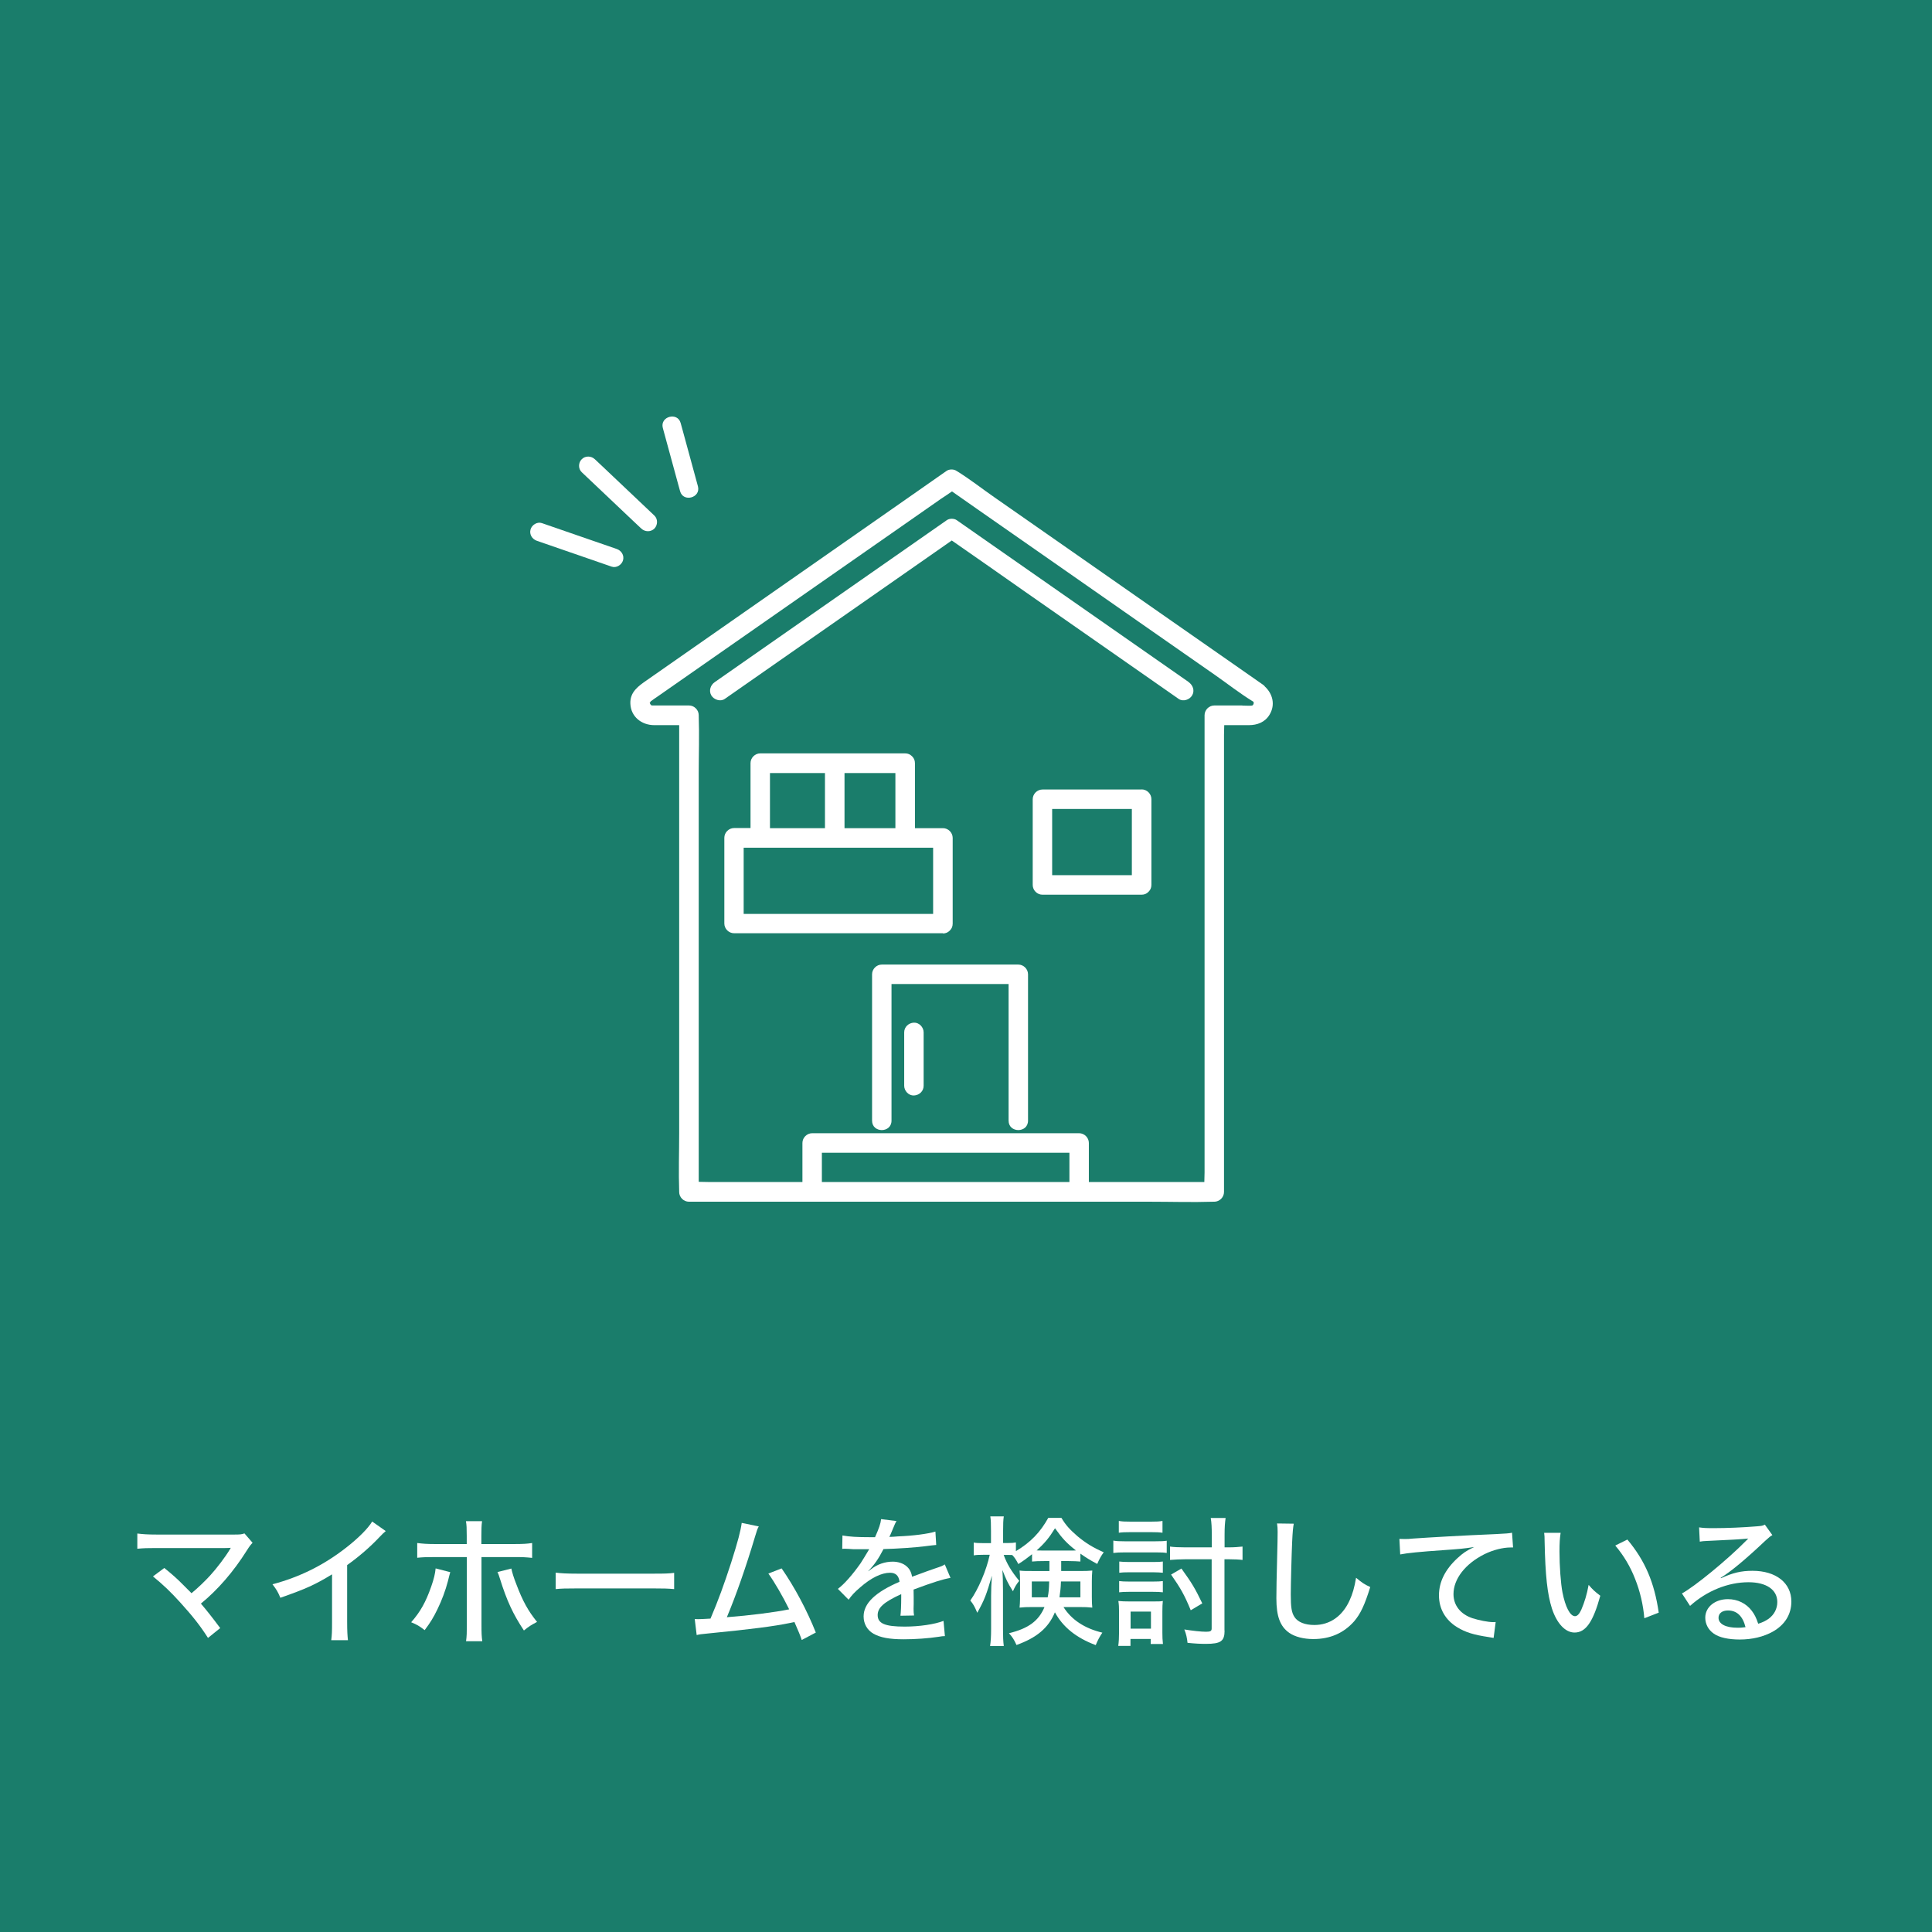 <svg xmlns="http://www.w3.org/2000/svg" id="_&#x30EC;&#x30A4;&#x30E4;&#x30FC;_2" viewBox="0 0 168.97 168.97"><defs><style>.cls-1{fill:#1a7d6b;}.cls-1,.cls-2,.cls-3{stroke-width:0px;}.cls-2{fill:#231815;}.cls-3{fill:#fff;}</style></defs><g id="_&#x30EC;&#x30A4;&#x30E4;&#x30FC;_1-2"><rect class="cls-1" width="168.97" height="168.97"></rect><path class="cls-3" d="m56.83,61.48s0-.01,0-.01c0,.02,0,.03,0,.01Z"></path><path class="cls-3" d="m56.82,61.46s0,0,0,0c0,0,0,0,0,0Z"></path><path class="cls-3" d="m110.61,60.02c-.05-.06-.11-.11-.17-.15-.88-.62-1.77-1.23-2.65-1.85-2.14-1.49-4.27-2.98-6.41-4.47-2.57-1.8-5.15-3.59-7.72-5.39-2.24-1.56-4.47-3.12-6.71-4.68-1.08-.75-2.13-1.58-3.25-2.27-.02,0-.03-.02-.05-.03-.23-.16-.63-.16-.86,0-1.19.83-2.37,1.66-3.56,2.49-2.71,1.89-5.41,3.78-8.12,5.67-2.94,2.05-5.87,4.1-8.81,6.15-1.91,1.33-3.82,2.67-5.73,4-.72.5-1.48,1.02-1.44,2.04.04,1.16.99,1.89,2.09,1.89h2.18v35.7c0,1.68-.06,3.38,0,5.06,0,.02,0,.05,0,.07,0,.46.39.85.85.85h40.31c1.85,0,3.71.06,5.56,0,.03,0,.05,0,.08,0,.46,0,.85-.39.85-.85v-39.99c0-.28.01-.56.02-.84h2.16c.73,0,1.41-.26,1.8-.91.53-.87.28-1.84-.42-2.48Zm-1.97,1.68h-2.44c-.46,0-.85.39-.85.85v39.99c0,.28-.01.56-.02.84h-10.1v-3.42c0-.46-.39-.85-.85-.85h-23.35c-.46,0-.85.39-.85.85v3.42h-8.06c-.33,0-.67-.01-1.01-.02v-35.68c0-1.68.06-3.38,0-5.06,0-.02,0-.05,0-.07,0-.46-.39-.85-.85-.85h-2.98c-.07,0-.14,0-.21,0-.13,0-.05,0-.11-.02-.11-.04,0,0,0,0-.02-.02-.04-.04-.04-.05,0,0-.02-.02-.05-.03.06.05,0-.03,0-.02,0-.01-.03-.07-.03-.1-.01.02,0,0,0-.01,0,0,0,0,0,0,0-.03.03-.08.01-.03-.01.05,0,0,.02-.03,0,.03.06-.1.02-.06.02-.02.05-.03.08-.05.15-.12.32-.23.48-.34,1.83-1.28,3.66-2.55,5.49-3.83,2.84-1.98,5.68-3.97,8.53-5.95,2.69-1.87,5.37-3.75,8.06-5.62.92-.64,1.83-1.28,2.75-1.92.32-.22.66-.43.98-.66.73.51,1.47,1.03,2.2,1.54,2.14,1.49,4.27,2.98,6.41,4.47,2.57,1.8,5.15,3.59,7.72,5.39,2.24,1.56,4.47,3.12,6.71,4.68,1.07.75,2.13,1.58,3.25,2.27.02,0,.03.02.05.03.11.08.02.33-.1.35-.18.03-.58,0-.83,0Zm-36.76,39.12h21.65v2.56h-21.65v-2.56Z"></path><path class="cls-2" d="m56.82,61.46s0,0,0,0c0,0,0,0,0,.01,0,0,0,0,0,0,0,0,0-.01,0-.01Z"></path><path class="cls-2" d="m56.83,61.46s0,0,0,.01c0,0,0,0,0,.01.03.08.04-.1,0-.02Z"></path><path class="cls-2" d="m56.91,61.63s-.03-.04,0,0h0Z"></path><path class="cls-3" d="m89.06,84.36h-11.94c-.46,0-.85.39-.85.85v12.8c0,1.1,1.7,1.1,1.7,0v-11.95h10.24v11.95c0,1.1,1.7,1.1,1.7,0v-12.8c0-.46-.39-.85-.85-.85Z"></path><path class="cls-3" d="m99.84,69.05h-8.67c-.46,0-.85.39-.85.85v7.5c0,.46.39.85.85.85h8.67c.25,0,.44-.09.58-.23.01,0,.02-.02.03-.03,0,0,.01-.01.02-.02.14-.14.23-.33.23-.58v-7.5c0-.46-.39-.85-.85-.85Zm-7.82,1.7h6.97v5.79h-6.97v-5.79Z"></path><path class="cls-3" d="m103.96,59.65c-2.28-1.59-4.56-3.18-6.85-4.78-3.64-2.54-7.28-5.08-10.92-7.62-.84-.59-1.68-1.17-2.52-1.76-.23-.16-.63-.16-.86,0-2.28,1.59-4.56,3.18-6.85,4.78-3.64,2.54-7.28,5.08-10.92,7.62-.84.59-1.68,1.17-2.52,1.76-.38.26-.55.75-.31,1.17.22.37.79.57,1.17.31,2.28-1.59,4.56-3.18,6.85-4.78,3.64-2.54,7.28-5.08,10.92-7.62l2.09-1.46c2.14,1.49,4.28,2.98,6.41,4.48,3.64,2.54,7.28,5.08,10.92,7.62.84.59,1.68,1.17,2.52,1.76.38.26.95.07,1.17-.31.25-.42.07-.9-.31-1.17Z"></path><path class="cls-3" d="m82.46,81.64c.25,0,.44-.09.58-.23.01,0,.02-.02.03-.03,0,0,.01-.01.02-.02.14-.14.23-.33.23-.58v-7.5c0-.46-.39-.85-.85-.85h-2.45v-5.68c0-.25-.09-.44-.23-.58,0-.01-.02-.02-.03-.03,0,0-.01-.01-.02-.02-.14-.14-.33-.23-.58-.23h-12.67c-.46,0-.85.39-.85.85v5.68h-1.44c-.46,0-.85.39-.85.85v7.5c0,.46.39.85.85.85h18.27Zm-17.42-7.5h16.57v5.79h-16.57v-5.79Zm2.3-6.53h4.81v4.82h-4.81v-4.82Zm8.96,4.82h-2.44v-4.82h4.45v4.82h-2.01Z"></path><path class="cls-3" d="m79.93,89.44c-.46.02-.85.37-.85.85v4.67c0,.45.39.87.85.85.46-.02.85-.37.85-.85v-4.67c0-.45-.39-.87-.85-.85Z"></path><path class="cls-3" d="m61.04,42.53c-.44-1.61-.88-3.23-1.32-4.84-.06-.23-.13-.46-.19-.69-.27-1-1.83-.58-1.56.43.44,1.61.88,3.23,1.32,4.84.06.23.13.46.19.69.27,1,1.83.58,1.56-.43Z"></path><path class="cls-3" d="m52.68,40.78c-.22-.21-.44-.42-.66-.62-.32-.3-.83-.31-1.14,0s-.32.84,0,1.14c1.52,1.44,3.04,2.88,4.55,4.31.22.21.44.42.66.62.32.3.83.31,1.14,0,.3-.3.32-.84,0-1.14-1.52-1.44-3.04-2.88-4.55-4.31Z"></path><path class="cls-3" d="m53.93,48.01c-1.91-.66-3.82-1.32-5.73-1.98-.27-.09-.54-.19-.81-.28-.41-.14-.88.16-.99.56-.12.44.15.85.56.99,1.91.66,3.82,1.32,5.73,1.98.27.09.54.19.81.28.41.14.88-.16.99-.56.12-.44-.15-.85-.56-.99Z"></path><path class="cls-3" d="m14.38,137.14c.7.57,1.11.93,1.62,1.45q.66.66.75.75c.58-.48,1.18-1.06,1.62-1.54.59-.64,1.35-1.65,1.72-2.27t.06-.1s.01-.04.04-.06c-.12.01-.26.02-.49.02h-6.04c-.79,0-1.08.01-1.65.06v-1.33c.49.06.9.09,1.67.09h6.82c.48,0,.63-.01.88-.1l.71.82c-.16.17-.25.27-.52.7-1.16,1.84-2.52,3.41-4,4.62.45.52.99,1.2,1.69,2.14l-1.07.86c-.66-1.04-1.33-1.89-2.37-3.04-.91-1.01-1.55-1.61-2.44-2.34l.98-.73Z"></path><path class="cls-3" d="m33.73,133.91c-.21.18-.23.2-.55.53-.8.85-1.79,1.71-2.82,2.44v4.95c0,.85.03,1.24.07,1.62h-1.46c.06-.47.07-.73.07-1.62v-4.14c-1.51.92-2.27,1.26-4.52,2.05-.22-.53-.33-.71-.69-1.18,2.37-.63,4.46-1.66,6.41-3.18,1.11-.86,1.95-1.71,2.31-2.31l1.18.83Z"></path><path class="cls-3" d="m39.38,137.5q-.04.11-.21.8c-.21.8-.52,1.64-.91,2.44-.36.74-.61,1.15-1.12,1.83-.48-.37-.65-.47-1.18-.69.8-.91,1.28-1.76,1.76-3.14.23-.66.33-1.08.38-1.57l1.28.33Zm1.44-3.19c0-.63-.01-.95-.07-1.27h1.41c-.05.37-.06.7-.06,1.29v.71h2.84c.77,0,1.15-.02,1.6-.09v1.3c-.59-.06-.79-.07-1.57-.07h-2.86v5.87c0,.82.01,1.04.07,1.49h-1.42c.06-.41.07-.75.07-1.49v-5.87h-2.8c-.76,0-1.04.01-1.54.06v-1.29c.47.06.85.09,1.56.09h2.77v-.74Zm3.9,2.87c.09.39.18.72.44,1.38.55,1.46,1.03,2.33,1.81,3.29-.53.28-.69.38-1.15.75-.95-1.43-1.49-2.59-2.1-4.54-.1-.32-.12-.38-.21-.57l1.22-.31Z"></path><path class="cls-3" d="m48.6,137.54c.45.06.98.09,1.89.09h6.64c1.06,0,1.35-.01,1.83-.07v1.42c-.54-.05-.93-.06-1.84-.06h-6.62c-1.03,0-1.4.01-1.9.06v-1.44Z"></path><path class="cls-3" d="m66.37,133.48c-.14.26-.16.33-.32.86-.82,2.75-1.68,5.19-2.48,7.1,1.98-.15,4.19-.43,5.45-.69-.55-1.12-1.28-2.38-1.82-3.13l1.16-.45c1.13,1.63,2.22,3.67,2.99,5.61l-1.23.65q-.16-.49-.64-1.57-.16.03-.43.09c-1.35.28-3.35.54-7.02.9-.74.07-.87.09-1.1.15l-.17-1.4q.16.01.29.01c.25,0,.38-.01,1.09-.05.69-1.62,1.18-2.97,1.81-4.91.59-1.86.82-2.74.92-3.46l1.5.31Z"></path><path class="cls-3" d="m76.53,134.44c.34-.76.49-1.19.53-1.58l1.35.17c-.07.11-.1.16-.15.28q-.13.32-.38.9c-.04.07-.07.16-.1.21t.1-.01h.06c.06,0,.28-.01.61-.04,1.31-.05,2.61-.22,3.26-.42l.07,1.17q-.27.02-.96.11c-.86.11-2.44.22-3.65.25-.43.84-.81,1.39-1.33,1.92v.02q.1-.07.27-.2c.54-.42,1.2-.64,1.87-.64.47,0,.91.15,1.19.39.27.23.42.49.5.93.99-.37,1.66-.61,1.99-.72.63-.21.67-.23.87-.36l.5,1.18c-.69.12-1.51.38-3.23,1.02q.01.44.01.66v.58c-.01.21-.01.34-.01.43,0,.23.01.42.04.6l-1.19.02c.04-.25.07-.93.07-1.6v-.29c-1.51.69-2.06,1.18-2.06,1.83,0,.74.64,1.01,2.36,1.01,1.29,0,2.63-.2,3.4-.5l.12,1.33c-.21.01-.27.01-.54.06-.91.14-2.06.22-3.06.22-1.24,0-2.05-.15-2.65-.49-.54-.31-.86-.86-.86-1.51,0-1.14,1.02-2.12,3.14-3.03-.06-.53-.33-.79-.83-.79-.74,0-1.65.44-2.61,1.28-.49.42-.77.72-1.01,1.08l-.94-.95c.58-.43,1.31-1.28,1.98-2.23.15-.23.41-.65.76-1.24h-1.4c-.31-.02-.54-.04-.71-.04h-.07s-.1,0-.18.01l.02-1.17c.61.11,1.28.15,2.39.15h.44Z"></path><path class="cls-3" d="m90.26,135.93c-.41.32-.69.54-1.2.86-.17-.34-.34-.6-.53-.79-.17-.01-.26-.01-.38-.01h-.37c.29.79.65,1.4,1.36,2.27-.25.3-.38.52-.55.91-.47-.75-.6-1.03-.92-1.86.03.41.05,1.11.05,1.77v3.41c0,.65.02,1.1.07,1.47h-1.2c.06-.37.09-.85.09-1.47v-2.92c0-.48.02-1.09.07-1.76-.48,1.66-.65,2.11-1.28,3.24-.23-.54-.34-.75-.61-1.07.7-.98,1.41-2.64,1.7-4h-.57c-.36,0-.61.01-.83.05v-1.12c.22.04.44.05.83.05h.68v-1.06c0-.66-.01-.97-.06-1.28h1.18c-.05.32-.06.66-.06,1.26v1.07h.42c.32,0,.49-.01.7-.05v.76c1.29-.77,2.13-1.65,2.83-2.91h1.15c.37.63.74,1.03,1.41,1.61.74.61,1.34.98,2.29,1.4-.23.32-.37.56-.57,1.02-.6-.32-.98-.55-1.47-.9v.69c-.33-.02-.55-.04-1.03-.04h-.65v.87h1.63c.5,0,.79-.01,1.09-.04-.03.34-.04.61-.04.92v1.39c0,.44.01.64.04.93-.36-.04-.64-.05-1.17-.05h-1.35c.71,1.12,1.85,1.87,3.4,2.24-.23.34-.39.63-.58,1.09-1.71-.64-2.87-1.58-3.57-2.87-.56,1.36-1.58,2.22-3.36,2.86-.2-.45-.36-.71-.66-1.03,1.69-.41,2.6-1.07,3.11-2.29h-1.06c-.48,0-.76.01-1.12.05.02-.26.04-.48.04-.77v-1.63c0-.37-.01-.57-.04-.84.33.04.45.04,1.07.04h1.54v-.87h-.48c-.49,0-.69.01-1.04.04v-.66Zm-.02,2.38v1.39h1.39c.09-.46.11-.69.13-1.39h-1.52Zm3.23-2.7c.29,0,.43,0,.63-.01-.8-.63-1.17-1.02-1.83-1.94-.52.84-.88,1.28-1.61,1.94.23.01.37.01.65.01h2.16Zm-.68,2.7c-.02.6-.06.9-.13,1.39h1.83v-1.39h-1.69Z"></path><path class="cls-3" d="m97.37,134.74c.29.05.53.06.98.06h2.71c.49,0,.73-.01.98-.05v1.07c-.27-.04-.43-.05-.92-.05h-2.77c-.43,0-.68.01-.98.05v-1.08Zm.43,9.22c.05-.36.07-.74.07-1.19v-1.77c0-.41-.01-.68-.06-.98.32.03.54.04.97.04h2.06c.5,0,.65,0,.86-.04-.03.27-.04.52-.04.92v1.85c0,.37.01.66.05.99h-1.07v-.44h-1.77v.61h-1.08Zm.05-10.94c.31.05.52.06,1,.06h1.83c.48,0,.69-.01.99-.06v1.03c-.29-.04-.56-.05-.99-.05h-1.83c-.42,0-.71.01-1,.05v-1.03Zm.04,3.55c.26.02.4.04.83.04h2.16c.42,0,.59-.01.82-.04v.98c-.27-.02-.43-.04-.82-.04h-2.16c-.4,0-.55.01-.83.04v-.98Zm0,1.71c.27.03.43.04.83.04h2.16c.41,0,.55-.01.82-.04v.98c-.26-.03-.46-.04-.84-.04h-2.15c-.39,0-.54.01-.83.04v-.98Zm.99,4.16h1.78v-1.49h-1.78v1.49Zm8.22.16c0,.93-.32,1.17-1.63,1.17-.49,0-.92-.02-1.61-.09-.05-.45-.11-.74-.28-1.17.74.12,1.47.2,1.9.2.38,0,.49-.06.49-.29v-6.05h-2.29c-.49,0-.97.03-1.35.06v-1.17c.31.05.79.07,1.33.07h2.32v-1.08c0-.65-.02-1.08-.09-1.49h1.3c-.06.42-.09.8-.09,1.49v1.08h.33c.49,0,.9-.03,1.24-.07v1.17c-.31-.04-.74-.06-1.22-.06h-.36v6.24Zm-3.77-5.41c.91,1.26,1.19,1.73,1.82,3.04l-1.01.6c-.55-1.34-.89-1.93-1.72-3.12l.91-.53Z"></path><path class="cls-3" d="m113.15,133.26c-.06.34-.1.69-.14,1.58-.05,1.06-.12,3.77-.12,4.6,0,1.14.07,1.6.33,1.99.29.44.91.69,1.73.69,1.35,0,2.44-.76,3.07-2.12.28-.61.43-1.14.58-2.01.54.45.74.58,1.24.81-.49,1.58-.85,2.34-1.41,3-.91,1.03-2.1,1.55-3.57,1.55-.85,0-1.61-.2-2.1-.54-.8-.56-1.13-1.44-1.13-3.02,0-.71.01-1.38.1-4.97.01-.38.01-.61.01-.84,0-.29-.01-.45-.05-.74l1.46.02Z"></path><path class="cls-3" d="m122.4,134.59q.23.01.43.01c.26,0,.39,0,.75-.04,1.44-.1,4.36-.27,7.24-.39.85-.04,1.22-.07,1.42-.12l.09,1.29h-.21c-.69,0-1.55.22-2.3.59-1.67.84-2.7,2.16-2.7,3.49,0,.98.61,1.76,1.67,2.11.56.18,1.37.34,1.8.34.05,0,.12,0,.22-.01l-.18,1.39c-.16-.02-.21-.04-.41-.07-1.34-.2-2.05-.42-2.77-.86-1.03-.63-1.6-1.61-1.6-2.79s.54-2.26,1.61-3.25c.49-.45.77-.65,1.47-.98-.86.14-1.35.18-2.65.27-2.14.15-3.18.25-3.82.38l-.07-1.35Z"></path><path class="cls-3" d="m136.49,134.06c-.07.44-.1.91-.1,1.63,0,1.25.11,2.8.26,3.57.25,1.28.67,2.09,1.1,2.09.2,0,.38-.2.55-.57.28-.65.49-1.34.64-2.17.36.42.52.57,1.02.95-.63,2.29-1.27,3.22-2.25,3.22-.81,0-1.55-.79-1.98-2.1-.4-1.25-.58-2.88-.64-5.87,0-.42-.01-.49-.04-.75h1.42Zm5.84.59c1.55,1.85,2.36,3.76,2.74,6.39l-1.26.49c-.09-1.13-.37-2.36-.81-3.45-.42-1.08-.99-2.03-1.73-2.91l1.07-.53Z"></path><path class="cls-3" d="m148.59,133.58c.4.06.63.07,1.3.07,1.12,0,2.56-.06,3.77-.16.39-.03.52-.05.69-.15l.66.92c-.18.1-.26.16-.63.5-1.71,1.62-3.04,2.72-3.89,3.23l.02.04c1.04-.48,1.78-.65,2.76-.65,2.06,0,3.4,1.06,3.4,2.69,0,1.13-.58,2.05-1.64,2.64-.8.44-1.78.68-2.88.68-.98,0-1.81-.18-2.27-.52-.47-.32-.74-.84-.74-1.39,0-.93.85-1.62,1.98-1.62.85,0,1.6.37,2.09,1.02.24.32.38.59.56,1.13.42-.13.66-.26.92-.44.48-.36.75-.87.75-1.46,0-1.08-.96-1.73-2.52-1.73-1.8,0-3.66.76-5.11,2.07l-.71-1.09c1.1-.59,3.99-2.96,5.59-4.59l.21-.21h-.01c-.44.05-1.76.13-3.62.21-.27.01-.37.02-.61.06l-.06-1.25Zm2.53,7.27c-.5,0-.82.25-.82.64,0,.54.63.87,1.66.87.25,0,.32,0,.7-.05-.24-.97-.76-1.46-1.53-1.46Z"></path></g></svg>